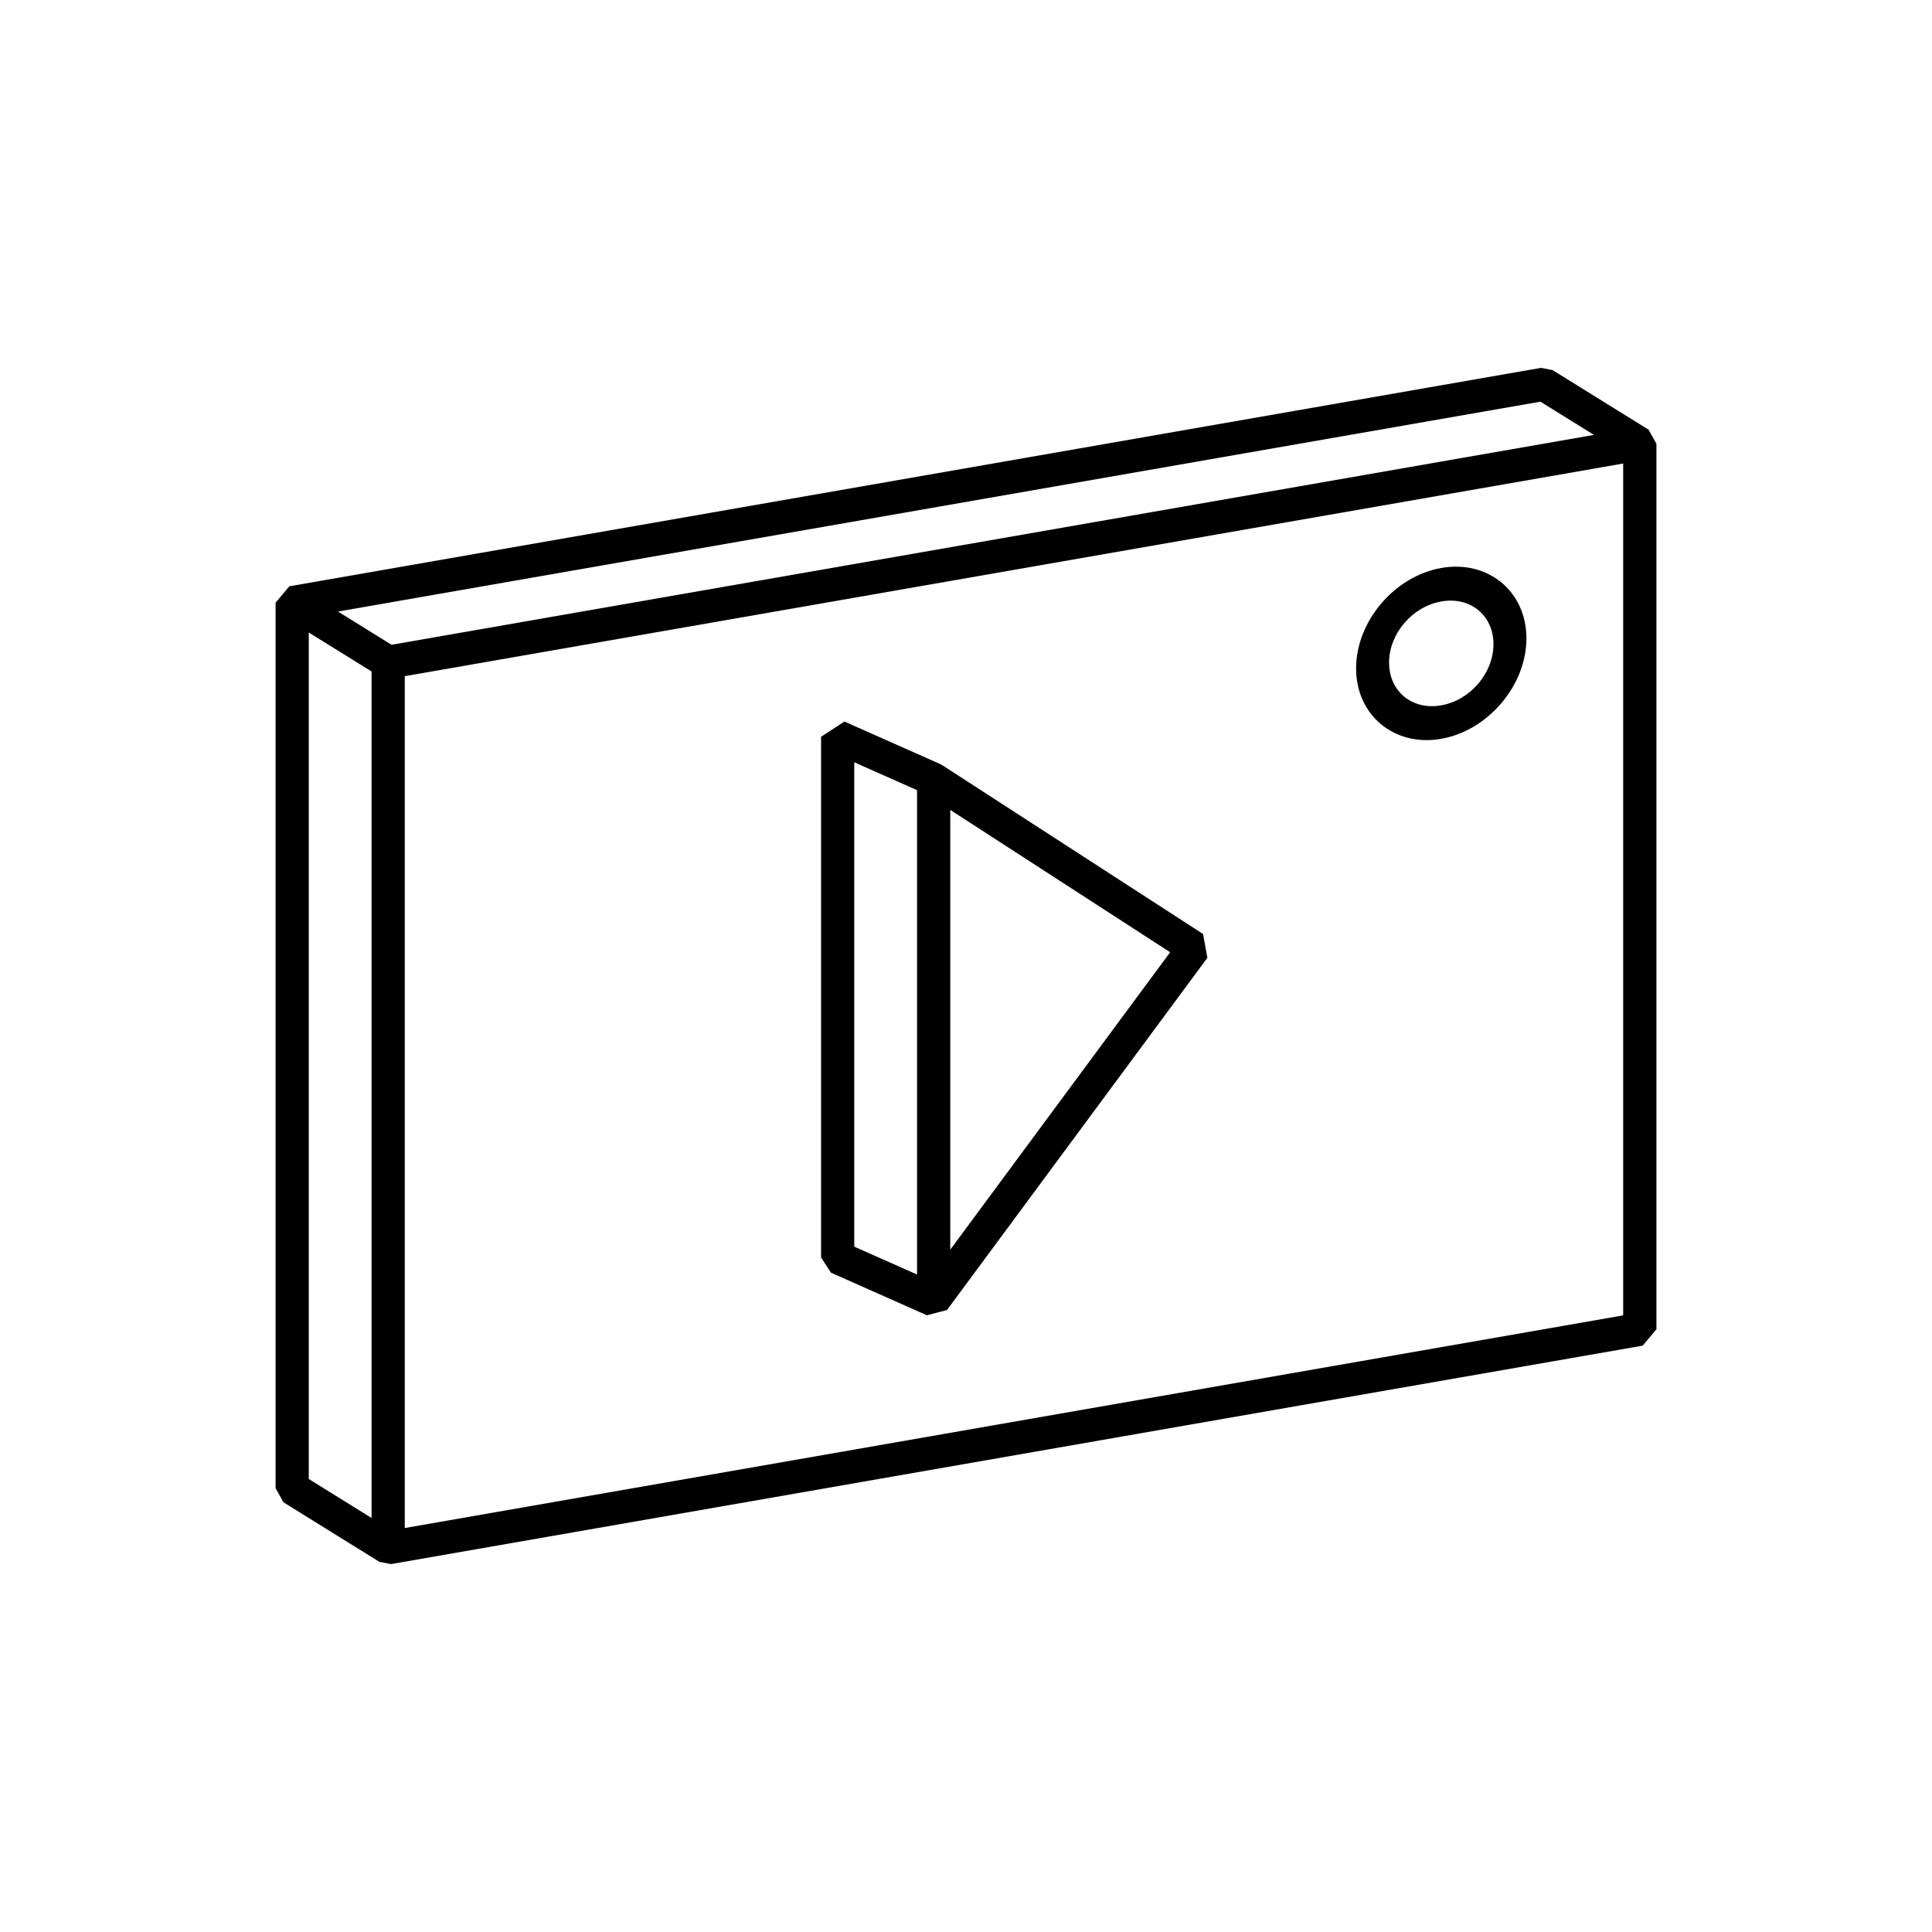 <?xml version="1.0" encoding="UTF-8"?>
<!-- The Best Svg Icon site in the world: iconSvg.co, Visit us! https://iconsvg.co -->
<svg fill="#000000" width="800px" height="800px" version="1.1" viewBox="144 144 512 512" xmlns="http://www.w3.org/2000/svg">
 <g>
  <path d="m552.37 241.49-331.69 57.883-3.644 4.336v234.68l2.086 3.738 25.434 15.785 3.078 0.59 331.69-57.891 3.644-4.336v-234.67l-2.086-3.738-25.434-15.785zm-0.145 8.957 14.191 8.809-318.66 55.617-14.191-8.809zm21.934 16.391v225.75l-322.89 56.355v-225.75zm-348.33 44.785 16.641 10.328v224.33l-16.641-10.328z"/>
  <path d="m367.78 335.22-6.188 4.023v138l2.613 4.023 25.434 11.297 5.328-1.402 69-93.332-1.148-6.312-69-44.664-0.605-0.348zm2.606 10.793 16.641 7.391v128.36l-16.641-7.391zm25.445 12.621 58.27 37.723-58.27 78.82z"/>
  <path d="m525.95 294.52c-12.375 2.18-22.57 14.121-22.57 26.617 0 12.484 10.195 20.836 22.57 18.656 12.375-2.18 22.57-14.129 22.57-26.617-0.008-12.484-10.195-20.836-22.57-18.656zm0 8.875c7.723-1.363 13.832 3.699 13.832 11.32s-6.109 14.84-13.832 16.207c-7.723 1.363-13.832-3.707-13.832-11.328 0.004-7.621 6.102-14.84 13.832-16.199z"/>
 </g>
</svg>